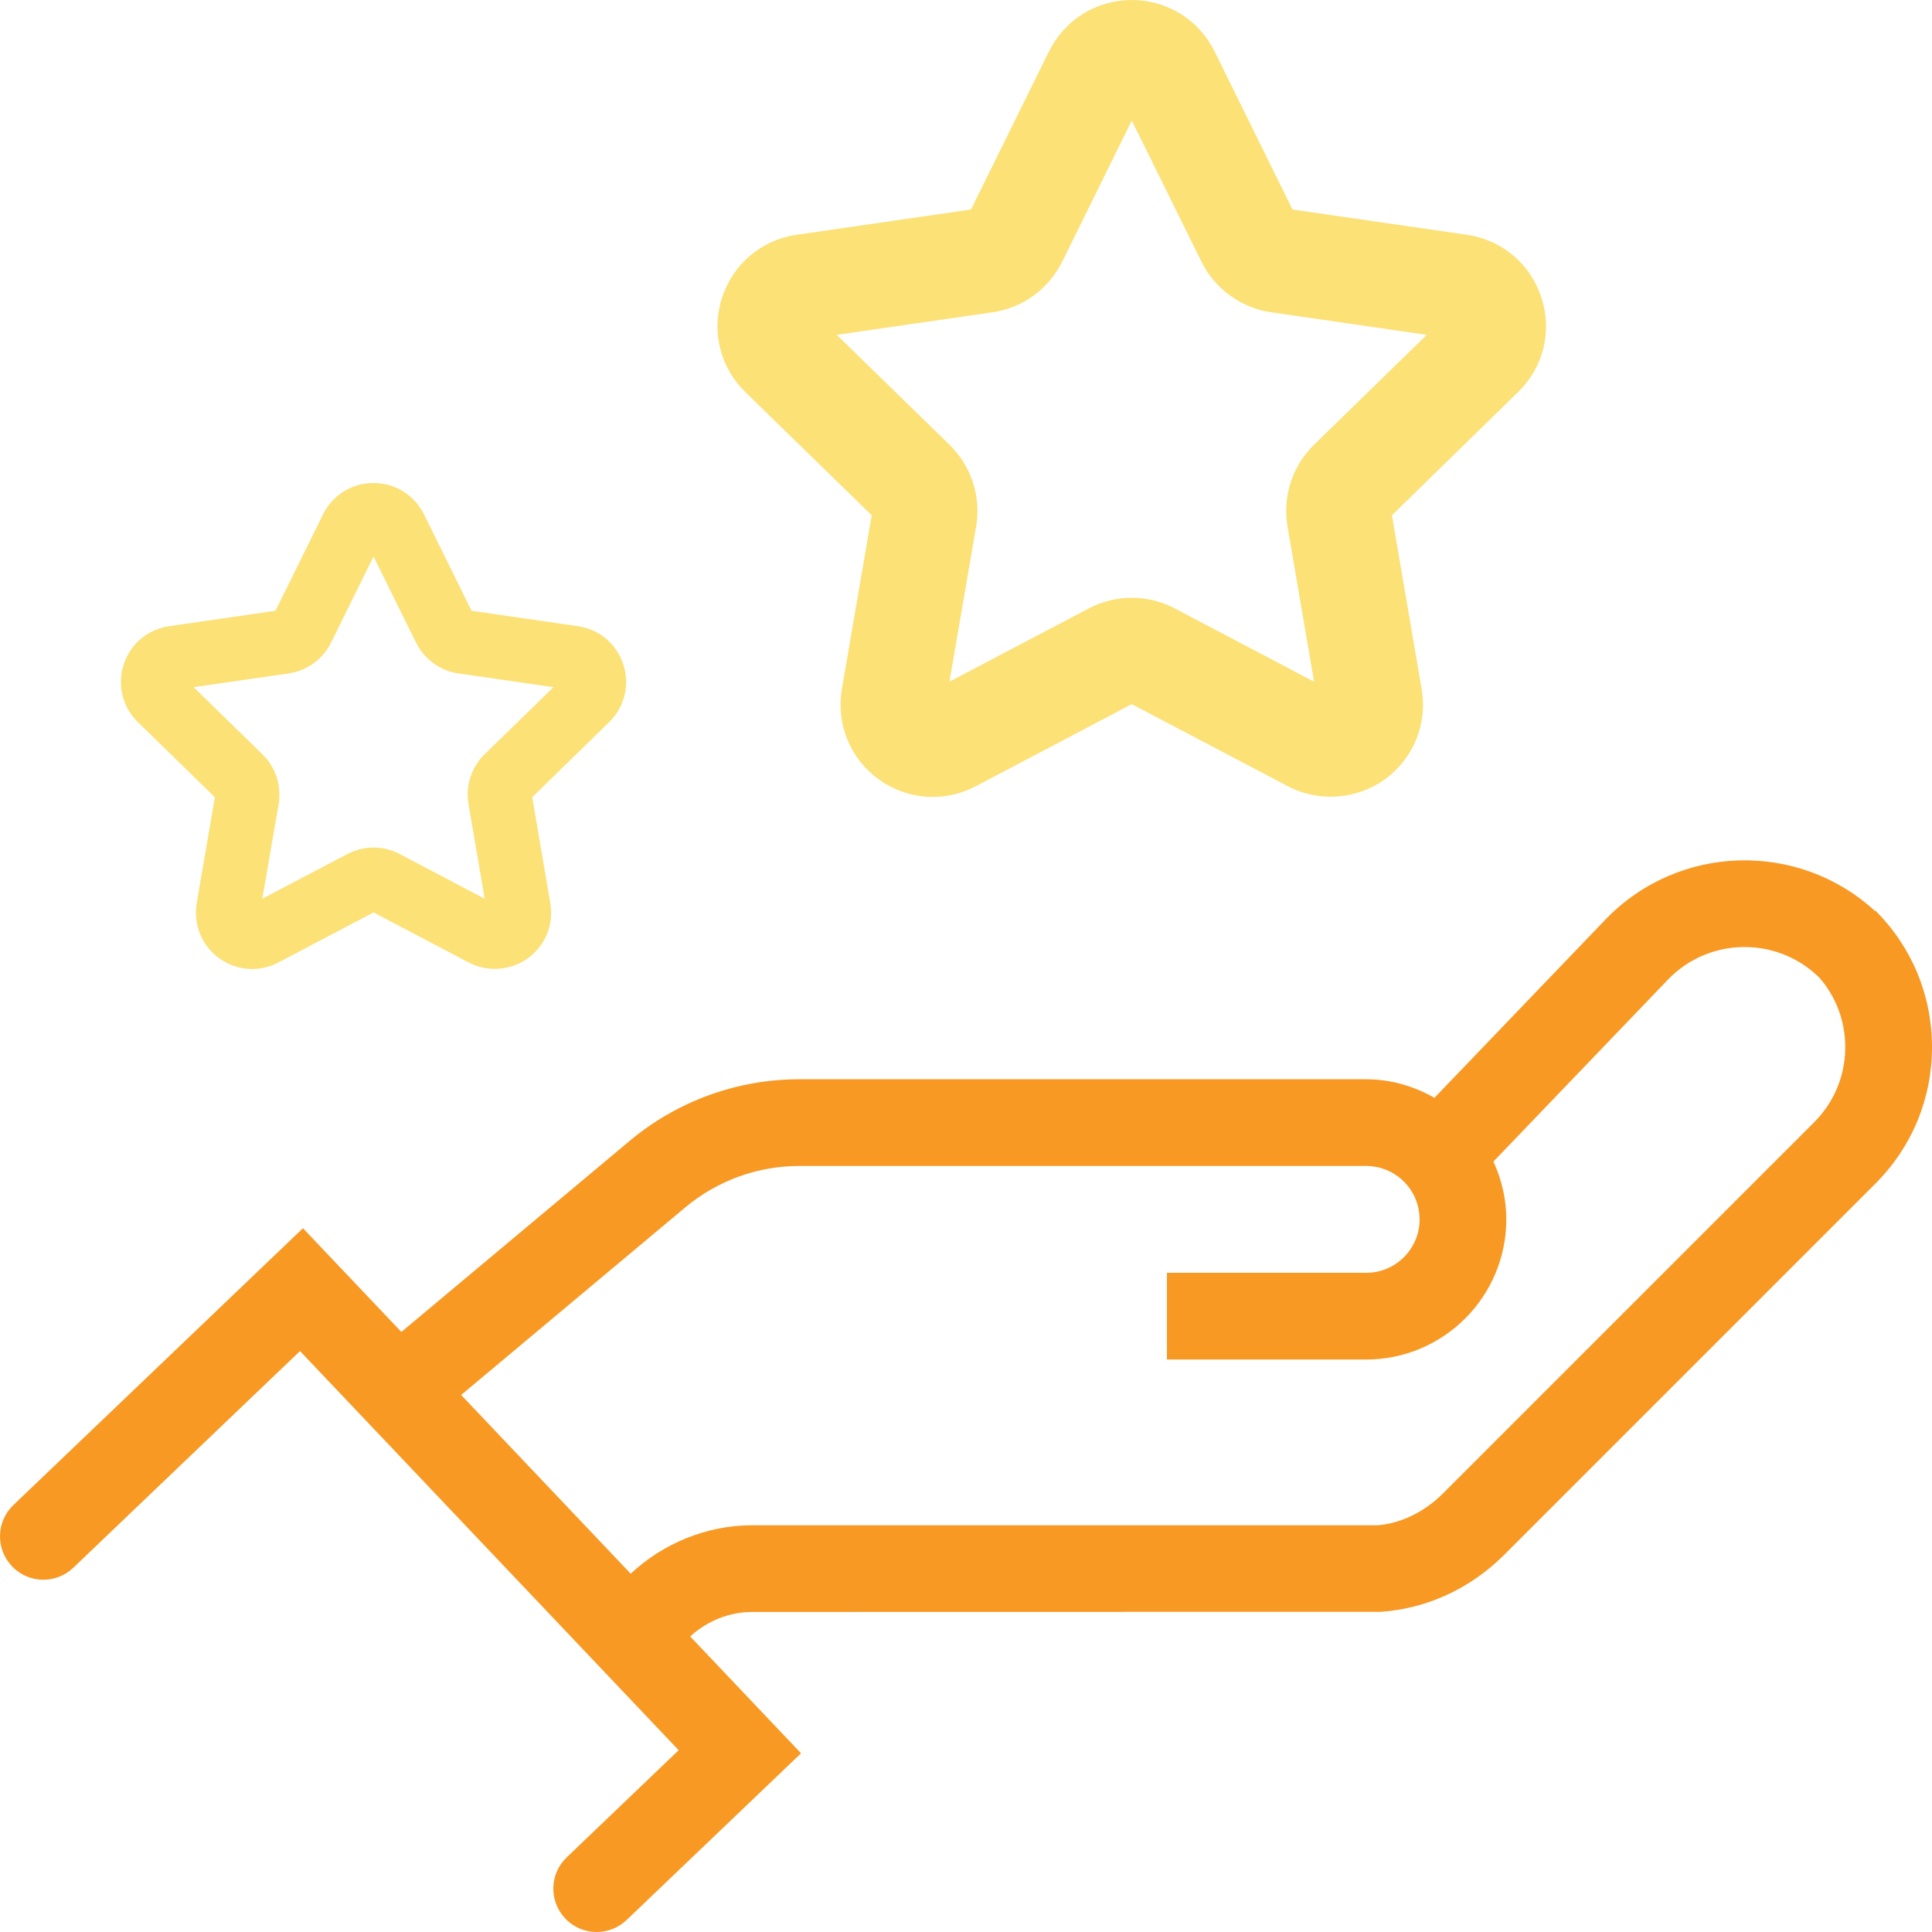 <svg width="32" height="32" viewBox="0 0 32 32" fill="none" xmlns="http://www.w3.org/2000/svg">
<g clip-path="url(#clip0_29_511)">
<path d="M31.064 15.084L31.057 15.09C29.784 13.919 27.794 13.977 26.59 15.232L23.759 18.183C23.423 17.993 23.041 17.876 22.628 17.876H20.081H18.416H13.235C12.211 17.876 11.216 18.238 10.431 18.895L6.648 22.061L5.018 20.343L0.222 24.928C-0.065 25.202 -0.075 25.656 0.199 25.943C0.473 26.231 0.928 26.24 1.215 25.966L4.969 22.378L11.241 28.989L9.387 30.763C9.1 31.037 9.089 31.491 9.364 31.778C9.504 31.926 9.693 32 9.883 32C10.061 32 10.24 31.934 10.379 31.801L13.268 29.04L11.432 27.105C11.71 26.849 12.079 26.699 12.458 26.699L22.865 26.697C23.628 26.647 24.355 26.312 24.912 25.755L31.064 19.603C31.668 18.999 32 18.197 32 17.343C32 16.49 31.668 15.687 31.064 15.084ZM30.048 18.588L23.896 24.74C23.586 25.05 23.186 25.236 22.817 25.263H12.458C11.713 25.263 10.989 25.558 10.446 26.065L7.638 23.105L11.353 19.996C11.88 19.556 12.548 19.312 13.235 19.312H18.416H20.081H22.628C23.116 19.312 23.513 19.709 23.513 20.197C23.513 20.685 23.116 21.082 22.628 21.082H19.328V22.518H22.628C23.908 22.518 24.949 21.477 24.949 20.197C24.949 19.855 24.87 19.532 24.736 19.239L27.626 16.226C28.298 15.526 29.414 15.504 30.114 16.174L30.116 16.172C30.405 16.494 30.563 16.907 30.563 17.343C30.564 17.813 30.38 18.255 30.048 18.588Z" fill="#f89924"/>
<path d="M25.531 4.93C25.351 4.373 24.878 3.973 24.298 3.889L21.408 3.47L20.117 0.851C19.857 0.327 19.332 0 18.746 0C18.159 0 17.634 0.327 17.375 0.851L16.083 3.47L13.192 3.889C12.613 3.973 12.141 4.373 11.96 4.928C11.778 5.486 11.926 6.087 12.347 6.496L14.438 8.535L13.944 11.413C13.846 11.99 14.079 12.563 14.553 12.908C14.821 13.101 15.133 13.2 15.45 13.2C15.692 13.2 15.936 13.142 16.161 13.023L18.745 11.663L21.332 13.023C21.838 13.29 22.472 13.246 22.938 12.908C23.414 12.562 23.646 11.988 23.547 11.412L23.055 8.535L25.142 6.496C25.565 6.087 25.713 5.487 25.531 4.93ZM16.168 8.72C16.252 8.223 16.088 7.718 15.727 7.367L13.859 5.546L16.444 5.172C16.939 5.099 17.368 4.787 17.592 4.337L18.746 1.997L19.902 4.339C20.125 4.787 20.555 5.099 21.051 5.172L23.632 5.546L21.765 7.365C21.405 7.716 21.241 8.223 21.325 8.72L21.765 11.291L19.456 10.076C19.236 9.961 18.993 9.901 18.746 9.901C18.499 9.901 18.255 9.961 18.035 10.077L15.726 11.29L16.168 8.72Z" fill="#fce177"/>
<path d="M10.325 11.007C10.215 10.667 9.926 10.423 9.573 10.372L7.81 10.116L7.023 8.519C6.864 8.199 6.544 8 6.187 8C5.829 8 5.509 8.199 5.351 8.519L4.563 10.116L2.8 10.372C2.447 10.423 2.159 10.667 2.049 11.006C1.938 11.345 2.028 11.712 2.284 11.962L3.559 13.205L3.258 14.96C3.199 15.312 3.341 15.662 3.63 15.872C3.793 15.99 3.984 16.05 4.177 16.05C4.324 16.05 4.473 16.014 4.61 15.942L6.187 15.113L7.764 15.942C8.073 16.105 8.459 16.078 8.743 15.872C9.034 15.661 9.175 15.311 9.115 14.959L8.815 13.205L10.088 11.962C10.345 11.712 10.435 11.346 10.325 11.007ZM4.615 13.318C4.666 13.015 4.566 12.707 4.346 12.493L3.207 11.382L4.783 11.154C5.085 11.11 5.347 10.92 5.483 10.645L6.187 9.218L6.892 10.646C7.028 10.919 7.29 11.11 7.592 11.154L9.167 11.382L8.028 12.492C7.808 12.706 7.708 13.015 7.76 13.318L8.028 14.886L6.62 14.145C6.486 14.075 6.337 14.038 6.187 14.038C6.036 14.038 5.888 14.075 5.754 14.145L4.345 14.885L4.615 13.318Z" fill="#fce177"/>
</g>
<defs>
<clipPath id="clip0_29_511">
<rect width="32" height="32" fill="white"/>
</clipPath>
</defs>
</svg>
